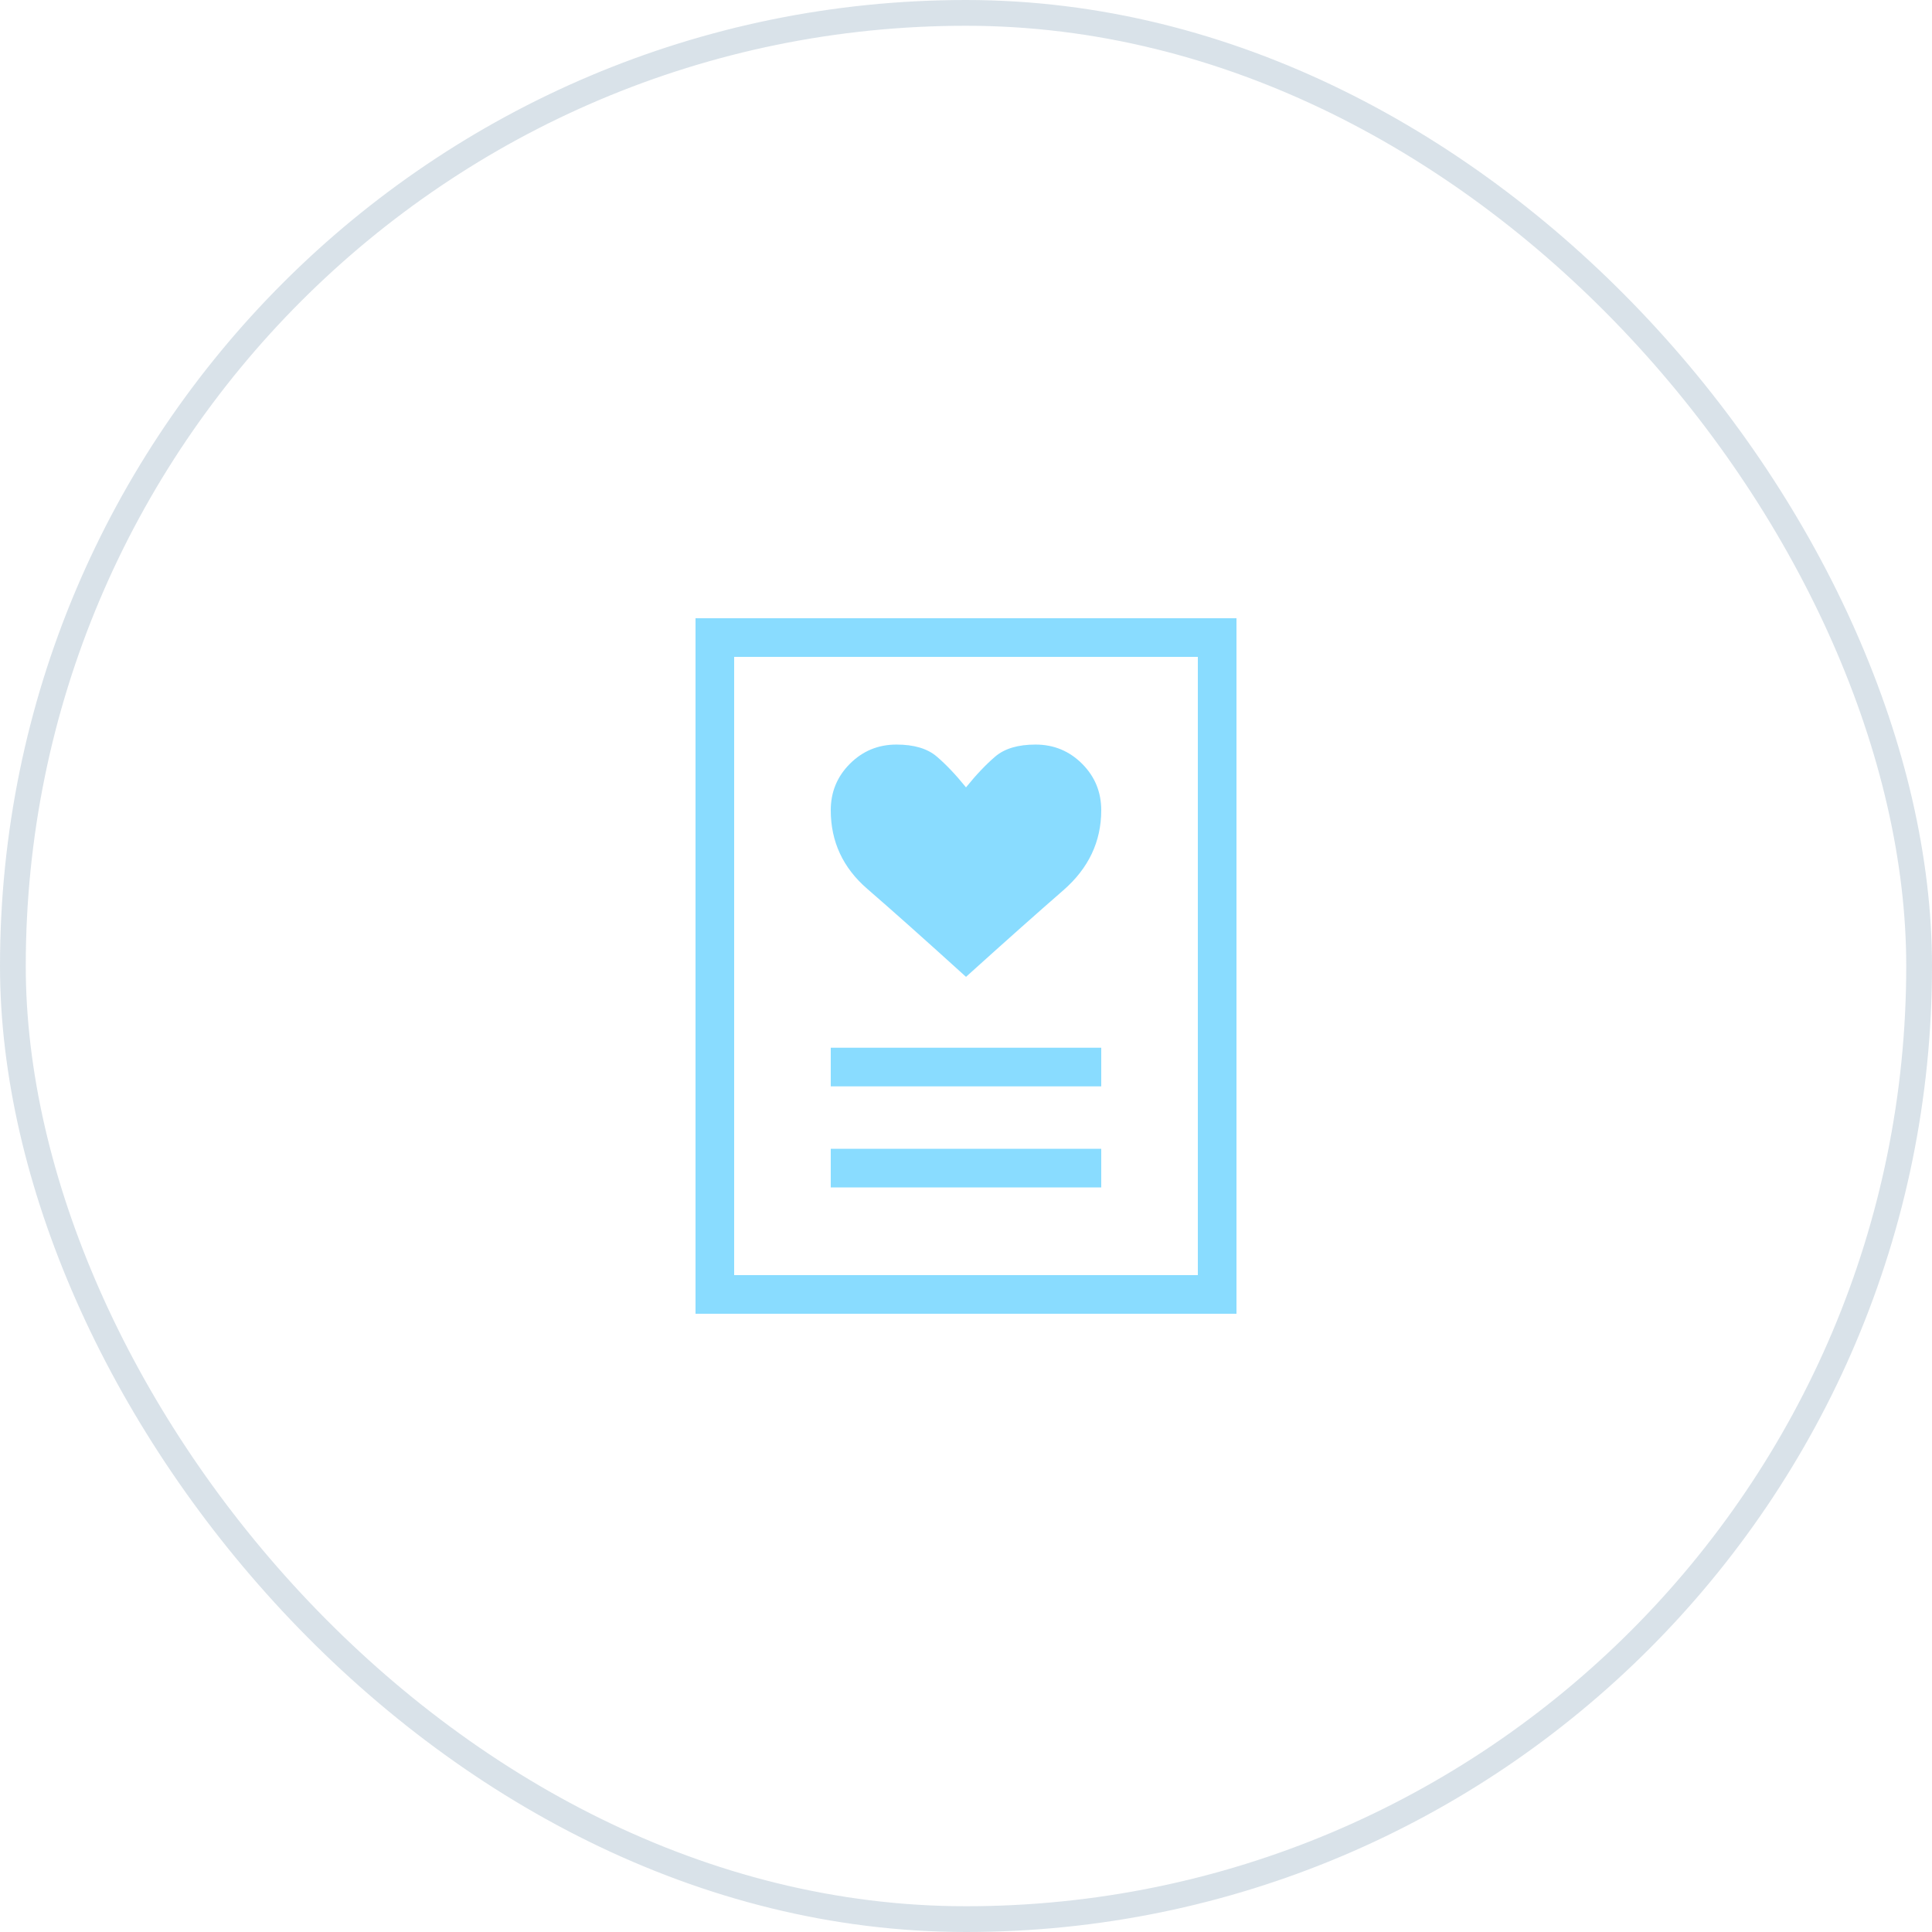 <svg width="150" height="150" viewBox="0 0 150 150" fill="none" xmlns="http://www.w3.org/2000/svg">
<rect x="1" y="1" width="148" height="148" rx="74" stroke="#93ADC0" stroke-opacity="0.35" stroke-width="2"/>
<mask id="mask0_2711_11322" style="mask-type:alpha" maskUnits="userSpaceOnUse" x="39" y="39" width="72" height="72">
<rect x="39" y="39" width="72" height="72" fill="#D9D9D9"/>
</mask>
<g mask="url(#mask0_2711_11322)">
<path d="M64.5 92.192H85.5V89.192H64.5V92.192ZM64.5 84.346H85.5V81.346H64.5V84.346ZM75 75.842C78.069 73.073 80.587 70.834 82.552 69.124C84.517 67.414 85.5 65.342 85.5 62.908C85.5 61.492 85.004 60.288 84.012 59.296C83.019 58.304 81.815 57.808 80.4 57.808C79.042 57.808 78.001 58.116 77.276 58.734C76.551 59.351 75.792 60.15 75 61.131C74.208 60.15 73.449 59.351 72.724 58.734C71.999 58.116 70.958 57.808 69.6 57.808C68.185 57.808 66.981 58.304 65.989 59.296C64.996 60.288 64.5 61.492 64.5 62.908C64.5 65.342 65.445 67.377 67.336 69.012C69.226 70.646 71.781 72.923 75 75.842ZM54 102V48H96V102H54ZM57 99H93V51H57V99Z" fill="#89DCFF"/>
</g>
</svg>
